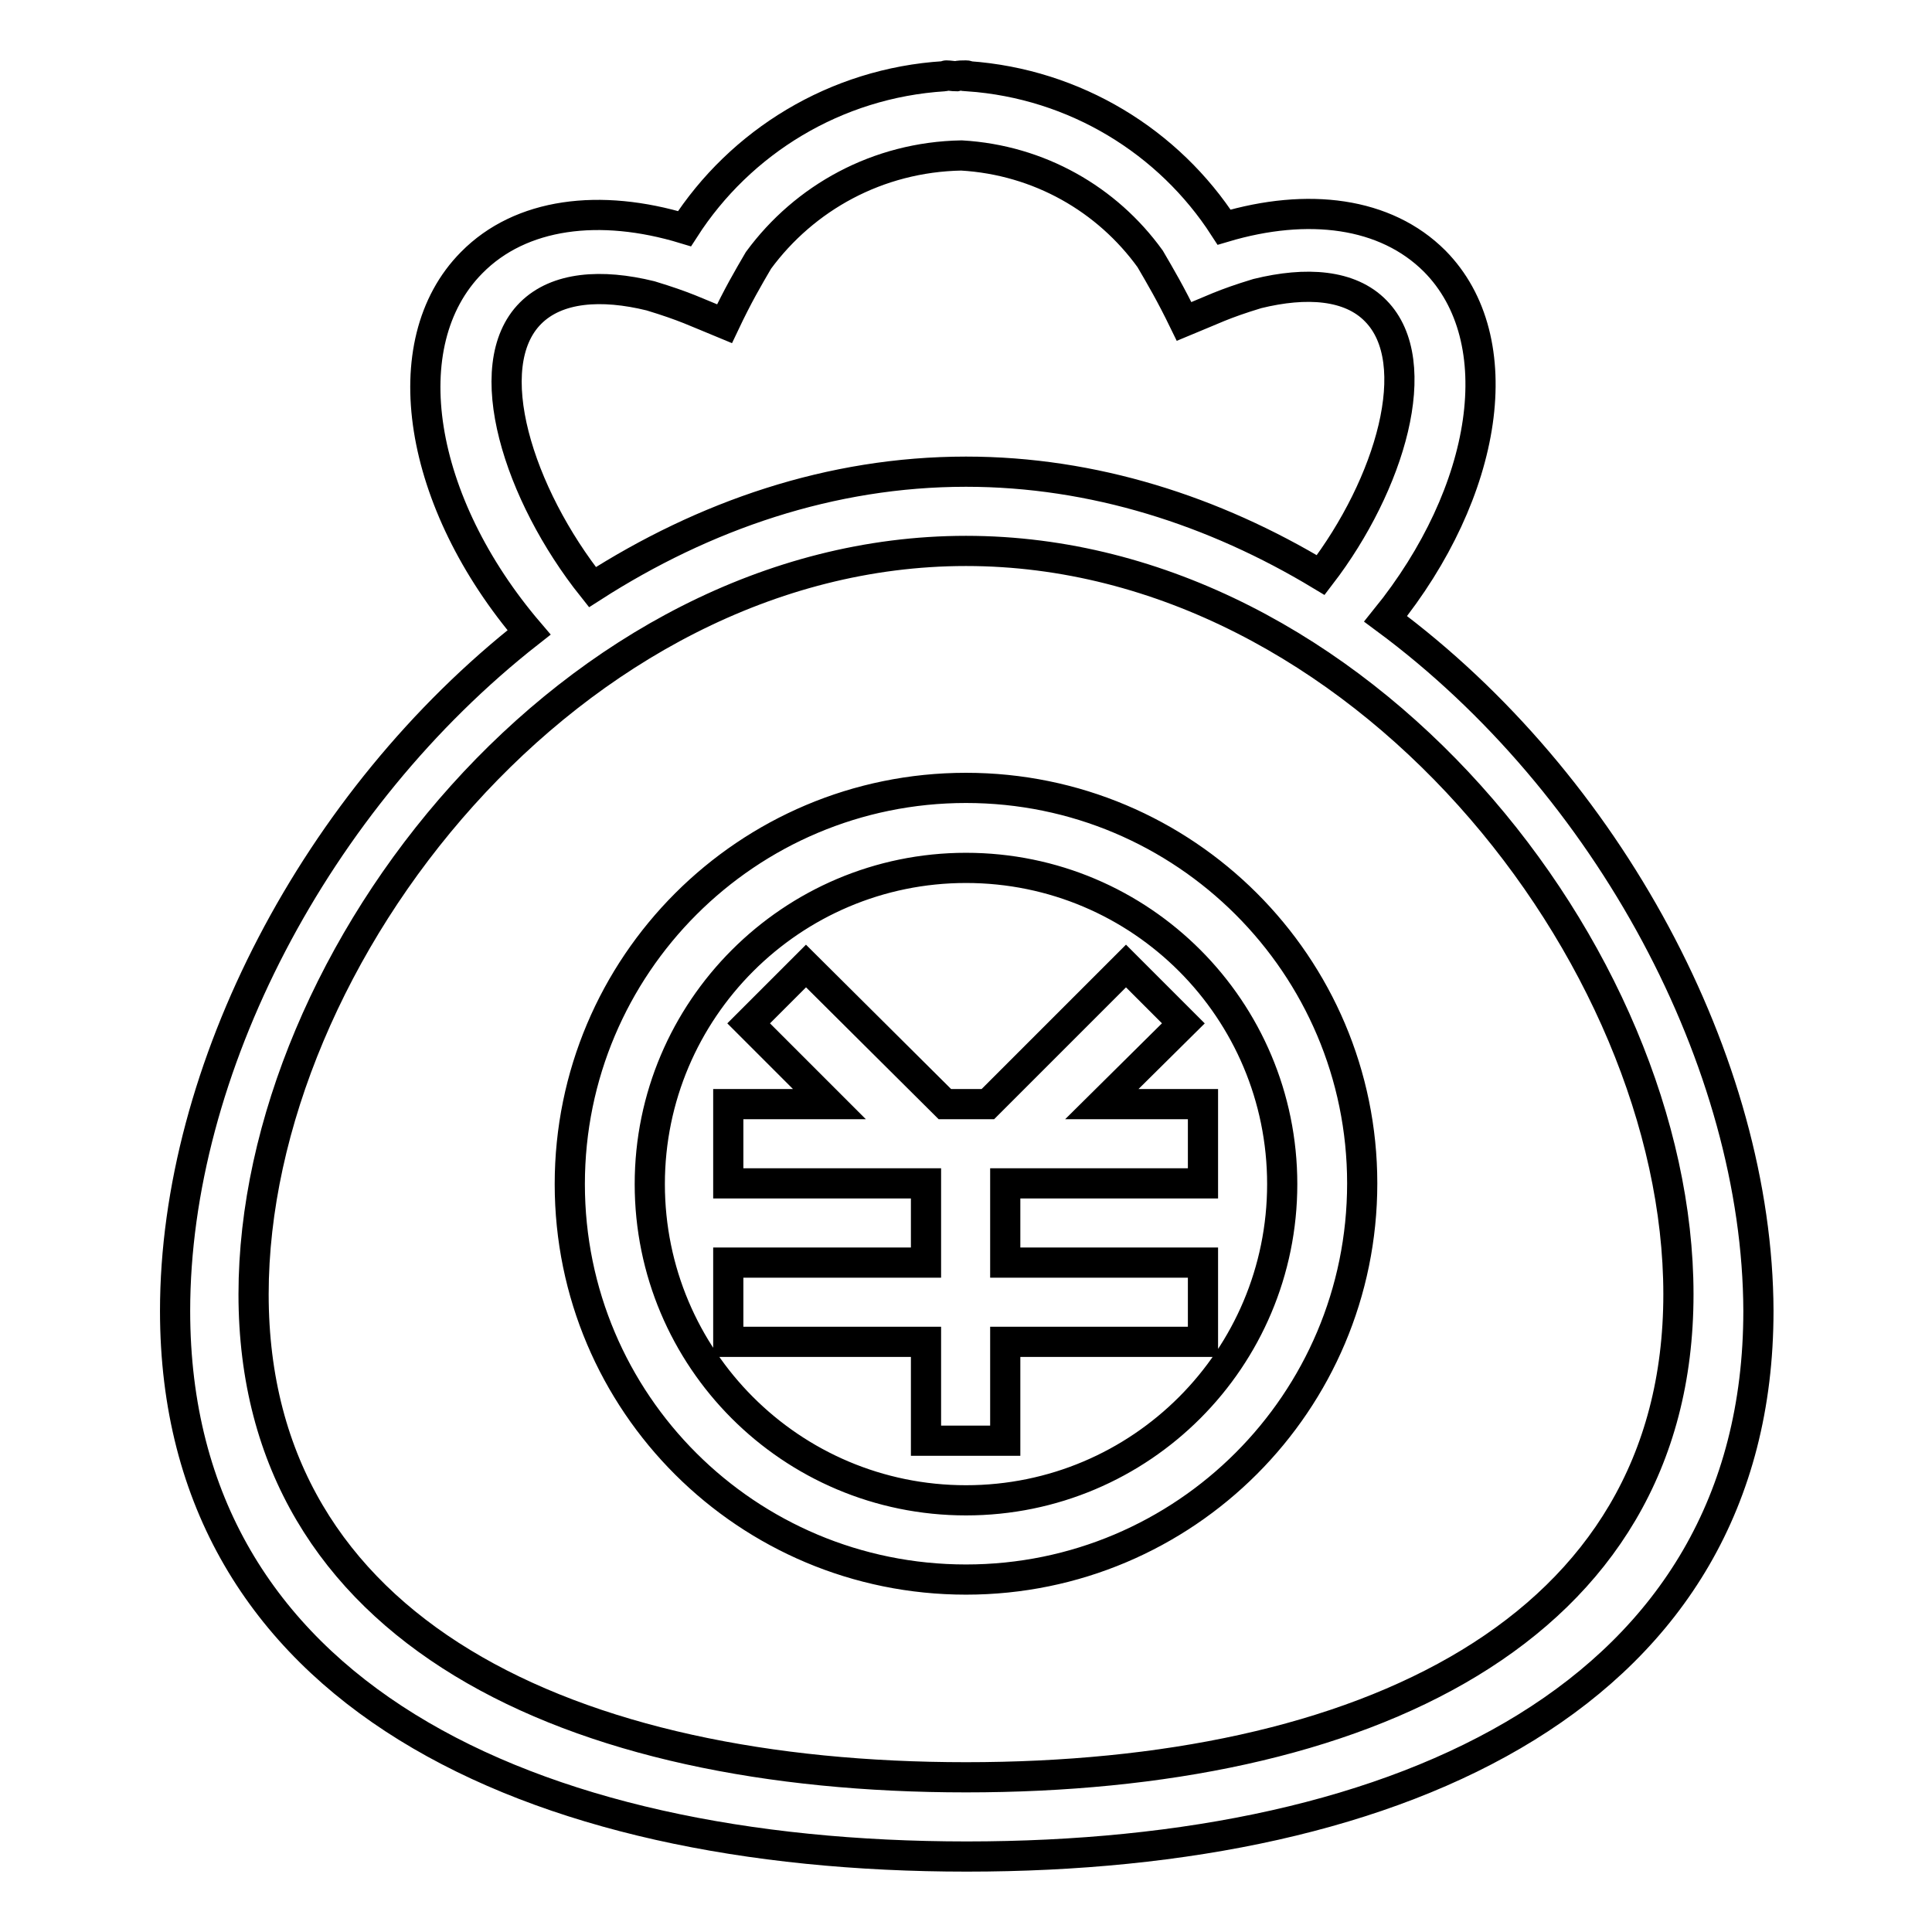 <?xml version="1.0" encoding="utf-8"?>
<!-- Svg Vector Icons : http://www.onlinewebfonts.com/icon -->
<!DOCTYPE svg PUBLIC "-//W3C//DTD SVG 1.1//EN" "http://www.w3.org/Graphics/SVG/1.1/DTD/svg11.dtd">
<svg version="1.1" xmlns="http://www.w3.org/2000/svg" xmlns:xlink="http://www.w3.org/1999/xlink" x="0px" y="0px" viewBox="0 0 256 256" enable-background="new 0 0 256 256" xml:space="preserve">
<g> <path stroke-width="4" fill-opacity="0" stroke="#000000"  d="M156.8,135.6l-7.6-7.6l-18.3,18.3h-5.7L106.8,128l-7.6,7.6l10.7,10.7H96.5v10.5h26.2v10.5H96.5v10.5h26.2 v13.1h10.5v-13.1h26.2v-10.5h-26.2v-10.5h26.2v-10.5h-13.4L156.8,135.6z M183.6,82c13.6-16.8,16.8-37,6.5-47.4 c-6.5-6.5-16.8-7.8-27.9-4.5c-7.3-11.3-19.7-19-33.9-20c-0.1-0.1-0.2-0.1-0.3-0.1c-0.5,0-0.9,0-1.3,0.1c-0.4,0-0.9-0.1-1.3-0.1 c-0.1,0-0.2,0.1-0.3,0.1c-14.4,0.9-27,8.7-34.4,20.2c-11.2-3.4-21.7-2.1-28.2,4.5c-10.6,10.7-7.1,31.8,7.6,49 c-28.3,22.2-46.9,58-46.9,89.9c0,50.7,47,72.3,104.9,72.3c57.9,0,104.9-21.6,104.9-72.3C232.9,140.9,213.2,103.9,183.6,82z  M70.3,41.5c3.5-3.5,9.4-3.9,15.9-2.3c4.6,1.4,5.9,2.1,9.8,3.7c1.8-3.8,3.1-6,4.5-8.4c6.1-8.3,15.8-13.7,26.9-13.9 c10.3,0.6,19.3,5.8,25,13.7c1.4,2.4,2.7,4.6,4.5,8.3c3.9-1.6,5.1-2.3,9.7-3.7c6.5-1.6,12.3-1.2,15.7,2.3c6.7,6.8,1.9,23-7.3,35 c-14.1-8.5-30.1-13.7-47-13.7c-17.9,0-34.7,5.8-49.5,15.3C68.7,65.5,63.3,48.5,70.3,41.5L70.3,41.5z M128,235.5 c-52.1,0-94.4-19.1-94.4-64c0-44.9,42.3-98.5,94.4-98.5c52.1,0,94.4,53.6,94.4,98.5C222.4,216.4,180.1,235.5,128,235.5z M128,104.4 c-29,0-52.5,23.5-52.5,52.5S99,209.3,128,209.3c29,0,52.5-23.5,52.5-52.5C180.5,127.9,157,104.4,128,104.4z M128,198.8 c-23.2,0-41.9-18.8-41.9-41.9s18.8-41.9,41.9-41.9c23.2,0,41.9,18.8,41.9,41.9S151.2,198.8,128,198.8z"/></g>
</svg>